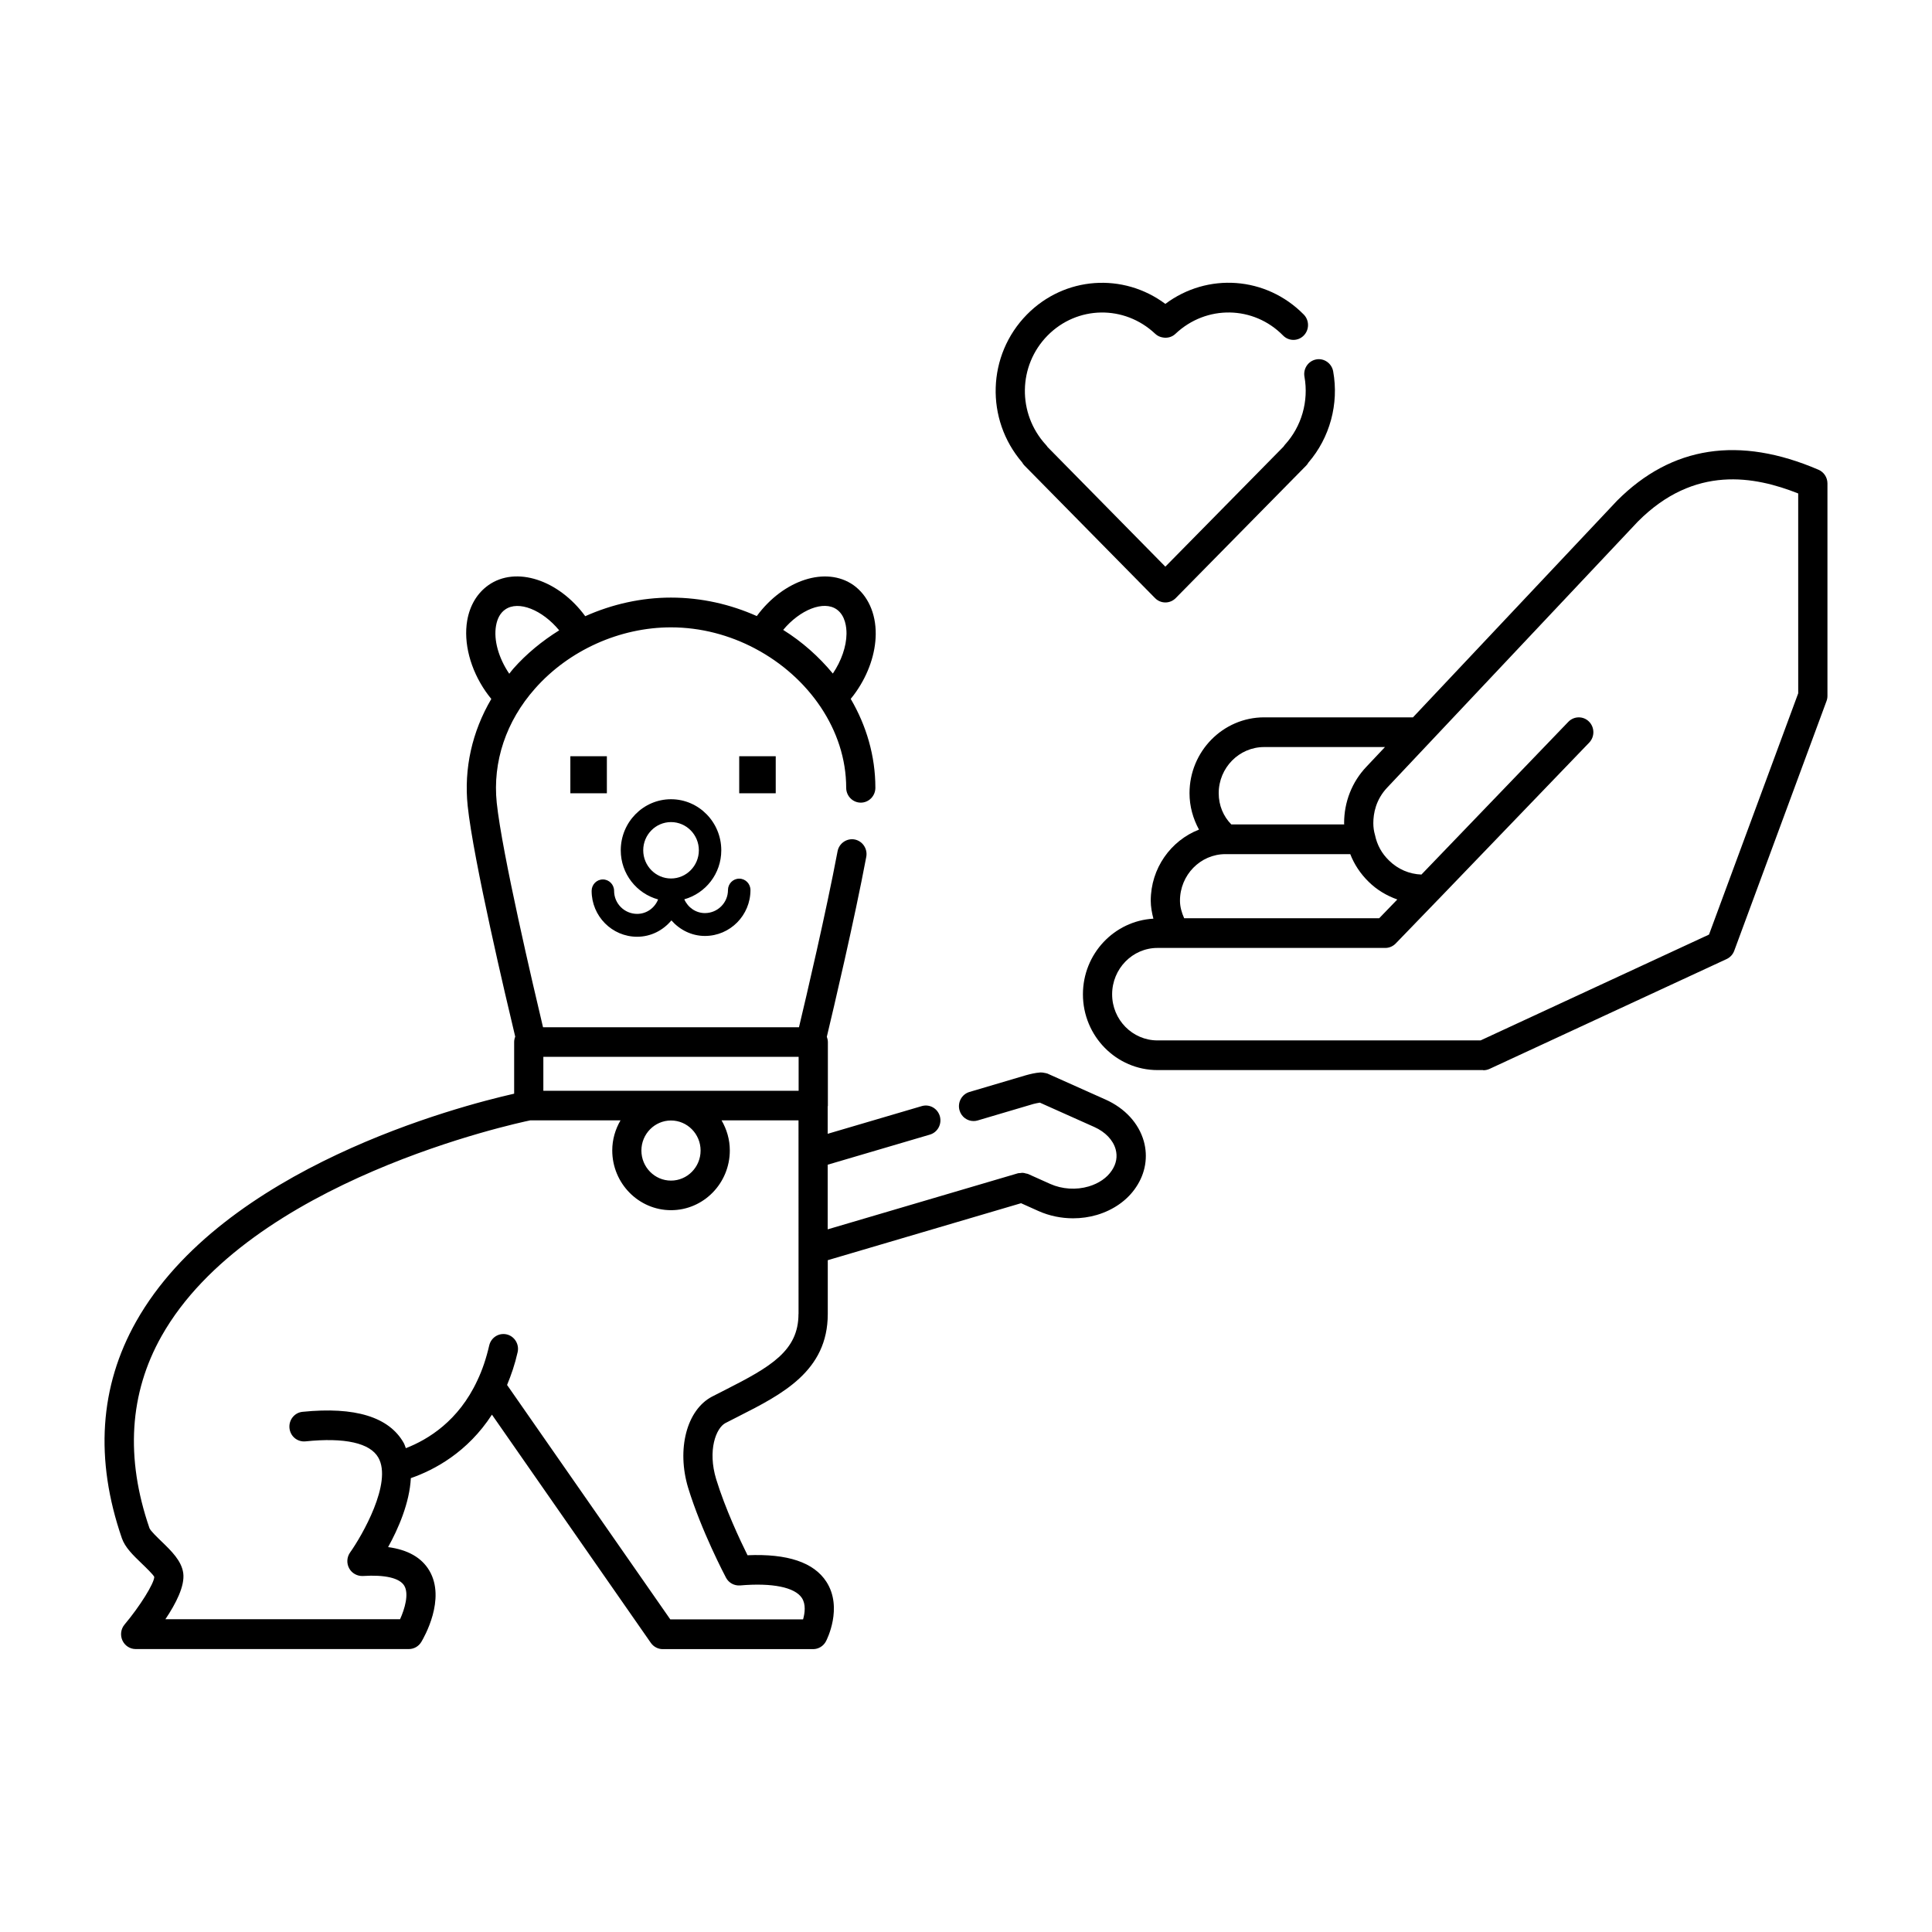 <?xml version="1.0" encoding="UTF-8"?>
<!-- Uploaded to: ICON Repo, www.svgrepo.com, Generator: ICON Repo Mixer Tools -->
<svg fill="#000000" width="800px" height="800px" version="1.1" viewBox="144 144 512 512" xmlns="http://www.w3.org/2000/svg">
 <g>
  <path d="m295.15 344.41h9.676v9.816h-9.676z"/>
  <path d="m339.9 344.41h9.676v9.816h-9.676z"/>
  <path d="m312.85 392.25c3.652 0 6.887-1.707 9.078-4.336 2.203 2.504 5.367 4.125 8.887 4.125 6.66 0 12.066-5.457 12.066-12.164 0-1.668-1.332-3.023-2.977-3.023-1.652 0-2.984 1.355-2.984 3.023 0 3.363-2.738 6.102-6.109 6.102-2.41 0-4.512-1.48-5.465-3.652 5.637-1.582 9.801-6.769 9.801-12.988 0-7.461-5.977-13.531-13.32-13.531s-13.32 6.07-13.32 13.531c0 6.25 4.219 11.469 9.895 13.02-0.883 2.242-3.031 3.832-5.551 3.832-3.371 0-6.109-2.738-6.109-6.102 0-1.668-1.332-3.023-2.977-3.023s-2.977 1.355-2.977 3.023c-0.004 6.707 5.402 12.164 12.062 12.164zm1.613-22.918c0-4.117 3.305-7.469 7.367-7.469s7.375 3.352 7.375 7.469c0 4.117-3.312 7.477-7.375 7.477-4.062 0.004-7.367-3.352-7.367-7.477z"/>
  <path d="m436.97 435.39-15.414-6.894c-0.055-0.023-0.117-0.016-0.172-0.039-0.18-0.07-0.379-0.086-0.574-0.125-0.34-0.07-0.652-0.141-0.984-0.117-0.023 0-0.047-0.008-0.07-0.008-1.418 0.102-2.699 0.418-3.961 0.77l-14.871 4.402c-2.055 0.605-3.234 2.785-2.637 4.879 0.496 1.723 2.039 2.832 3.715 2.832 0.363 0 0.723-0.047 1.086-0.156l14.793-4.375c0.52-0.141 1.109-0.242 1.691-0.348l14.453 6.465c2.891 1.301 4.945 3.441 5.629 5.887 0.527 1.906 0.195 3.832-1 5.613-1.273 1.945-3.457 3.449-6.133 4.242-3.32 0.984-7.047 0.738-10.172-0.652l-5.926-2.66c-0.172-0.078-0.363-0.07-0.543-0.117-0.25-0.078-0.496-0.156-0.781-0.172-0.25-0.016-0.496 0.023-0.738 0.062-0.195 0.023-0.387-0.008-0.582 0.047l-50.43 14.863v-17.129l27.078-7.973c2.062-0.605 3.234-2.785 2.644-4.879-0.605-2.086-2.738-3.289-4.801-2.676l-24.922 7.336v-7.203c0.008-0.078 0.047-0.148 0.047-0.227v-16.871c0-0.504-0.117-0.977-0.277-1.418 1.77-7.391 7.289-30.852 10.453-47.672 0.402-2.133-0.977-4.195-3.078-4.606-2.047-0.387-4.125 0.984-4.527 3.125-3.047 16.152-8.305 38.59-10.227 46.633h-67.832c-2.496-10.492-10.871-46.176-12.266-59.488-1.125-10.855 2.473-21.609 10.148-30.262 8.988-10.164 22.465-16.223 36.031-16.223 7.934 0 15.539 2.062 22.223 5.582 0.031 0.016 0.047 0.047 0.078 0.062 0.023 0.008 0.039 0.008 0.062 0.016 14.105 7.484 24.066 21.523 24.066 36.855 0 2.172 1.73 3.938 3.871 3.938 2.133 0 3.863-1.762 3.863-3.938 0-8.445-2.387-16.484-6.535-23.562 0.496-0.613 0.992-1.234 1.434-1.891 3.297-4.738 5.141-10.156 5.195-15.242 0.055-5.543-2.086-10.273-5.887-13.004-7.273-5.121-18.57-1.41-25.633 8.191-6.957-3.102-14.656-4.894-22.742-4.894-7.801 0-15.578 1.738-22.719 4.93-7.047-9.629-18.359-13.375-25.656-8.227-2.977 2.109-4.93 5.359-5.629 9.391-1.008 5.879 0.828 12.926 4.914 18.812 0.465 0.676 0.969 1.324 1.48 1.953-5.086 8.652-7.297 18.43-6.266 28.332 1.488 14.242 10.242 51.332 12.602 61.164-0.172 0.449-0.285 0.93-0.285 1.434v13.68c-14.609 3.305-77.152 19.578-100.16 60.348-9.73 17.246-11.004 36.574-3.793 57.473 0.852 2.441 2.938 4.449 5.148 6.582 1.195 1.148 3.18 3.062 3.434 3.66-0.047 1.746-3.793 7.762-7.879 12.625-0.977 1.164-1.195 2.809-0.566 4.203 0.637 1.395 2.008 2.289 3.519 2.289h72.391c1.348 0 2.59-0.707 3.297-1.875 0.684-1.141 6.606-11.352 2.125-18.926-2.039-3.441-5.699-5.519-10.918-6.219 2.668-4.801 5.691-11.691 6.023-18.277 6.258-2.172 15.035-6.863 21.492-16.824l42.109 60.48c0.73 1.039 1.906 1.66 3.156 1.66h39.848c1.434 0 2.746-0.805 3.418-2.094 0.188-0.355 4.551-8.887 0.094-15.77-3.328-5.133-10.297-7.469-20.891-7.016-1.938-3.906-5.902-12.305-8.312-20.168-2.312-7.629-0.047-13.539 2.457-14.863l3.402-1.738c11.66-5.91 23.719-12.035 23.719-27.176v-14.25l51.223-15.098 4.668 2.094c2.832 1.258 5.977 1.906 9.117 1.906 2.141 0 4.281-0.301 6.32-0.898 4.434-1.316 8.125-3.945 10.391-7.383 2.473-3.691 3.195-8.023 2.023-12.188-1.348-4.719-4.969-8.691-10.141-11.008zm-71.219-129.88c2.289 1.637 2.598 4.754 2.582 6.473-0.039 3.352-1.363 7.156-3.621 10.516-3.699-4.481-8.125-8.414-13.16-11.57 4.438-5.332 10.73-7.883 14.199-5.418zm-90.297 4.312c0.34-1.953 1.148-3.402 2.418-4.289 3.527-2.481 9.855 0.094 14.32 5.512-4.496 2.801-8.637 6.18-12.148 10.148-0.387 0.441-0.715 0.906-1.086 1.355-2.836-4.199-4.168-8.934-3.504-12.727zm80.152 182.39c0 9.777-7.383 14.02-19.438 20.137l-3.488 1.777c-6.707 3.535-9.406 13.934-6.305 24.191 3.488 11.375 9.754 23.285 10.02 23.781 0.73 1.379 2.164 2.164 3.723 2.062 8.559-0.746 14.523 0.488 16.383 3.312 1.109 1.684 0.797 4.016 0.324 5.676h-35.195l-43.25-62.117c1.109-2.676 2.078-5.488 2.793-8.668 0.496-2.117-0.805-4.234-2.875-4.731-2.102-0.488-4.164 0.82-4.652 2.938-0.805 3.481-1.828 6.504-3.156 9.289-4.961 10.676-12.996 15.617-18.934 17.926-0.195-0.465-0.316-0.953-0.566-1.395-3.883-6.879-12.887-9.652-26.82-8.242-2.125 0.211-3.668 2.141-3.457 4.305 0.211 2.164 2.062 3.723 4.234 3.527 10.469-1.078 17.129 0.441 19.324 4.312 3.762 6.66-4.352 20.719-7.484 25.121-0.883 1.234-0.984 2.883-0.25 4.219 0.715 1.324 2.18 2.102 3.637 2.023 5.848-0.371 9.738 0.527 10.965 2.582 1.289 2.164 0.125 6.141-1.117 8.871h-62.188c2.793-4.148 5.172-8.809 4.731-12.188-0.434-3.281-3.148-5.902-5.777-8.438-1.078-1.047-2.891-2.785-3.172-3.488-6.422-18.625-5.352-35.754 3.203-50.926 23.246-41.211 93.867-56.363 97.707-57.16h23.914c-1.363 2.348-2.188 5.055-2.188 7.965 0 8.73 7 15.84 15.578 15.84 8.598 0 15.578-7.109 15.578-15.84 0-2.922-0.828-5.621-2.188-7.965h20.395l0.008 51.301zm-41.629-43.305c0-4.394 3.519-7.965 7.84-7.965 4.328 0 7.848 3.574 7.848 7.965 0 4.394-3.519 7.965-7.848 7.965-4.312 0.004-7.84-3.57-7.84-7.965zm41.668-15.836h-67.652v-8.996h67.652z"/>
  <path d="m625.93 268.49c-21.004-9.035-38.918-6.32-53.387 8.195l-54.09 57.418h-39.43c-10.918 0-19.789 9.02-19.789 20.105 0 3.488 0.938 6.754 2.512 9.645-7.445 2.898-12.785 10.227-12.785 18.844 0 1.621 0.301 3.203 0.699 4.762-10.375 0.59-18.672 9.312-18.672 20.051 0 11.074 8.871 20.074 19.766 20.074h86.254c0.047 0 0.078 0.039 0.125 0.039 0.535 0 1.094-0.117 1.613-0.355l62.828-29.109c0.93-0.434 1.66-1.219 2.016-2.195l24.441-66.133c0.172-0.441 0.262-0.914 0.262-1.387v-56.332c0-1.574-0.93-3-2.363-3.621zm-146.91 73.484h32.016l-4.922 5.219c-3.801 3.992-5.91 9.305-5.91 14.949 0 0.117 0.023 0.219 0.023 0.34h-29.914c-2.109-2.125-3.344-5.047-3.344-8.273 0.004-6.746 5.406-12.234 12.051-12.234zm-10.273 28.379h33.086c1.047 2.699 2.699 5.211 4.887 7.344 2.164 2.133 4.769 3.676 7.582 4.676l-4.809 4.977h-51.672c-0.66-1.48-1.117-3.031-1.117-4.652-0.004-6.801 5.406-12.344 12.043-12.344zm151.8-42.625-23.641 63.945-60.535 28.047h-85.625c-6.629 0-12.02-5.481-12.02-12.211 0-6.777 5.398-12.297 12.02-12.297h60.379c1.086 0 2.07-0.465 2.777-1.203l11.195-11.586h0.008l40.055-41.629c1.488-1.551 1.465-4.047-0.062-5.566-1.512-1.52-3.977-1.488-5.473 0.062l-38.934 40.477c-3.227-0.125-6.25-1.418-8.598-3.738-1.898-1.844-3.141-4.055-3.707-6.754-0.285-0.953-0.441-2.031-0.441-3.125 0-2.543 0.637-6.25 3.738-9.492l66.375-70.445c15.035-15.113 31.031-11.973 42.484-7.445z"/>
  <path d="m415.52 267.4 34.582 35.109c0.754 0.762 1.746 1.148 2.731 1.148 0.992 0 1.984-0.387 2.738-1.148l34.566-35.109c0.234-0.242 0.441-0.512 0.598-0.805 5.691-6.59 8.133-15.57 6.566-24.191-0.387-2.133-2.449-3.559-4.504-3.148-2.102 0.395-3.488 2.449-3.102 4.582 1.164 6.465-0.762 13.211-5.195 18.035-0.148 0.164-0.293 0.355-0.41 0.543l-31.262 31.754-31.211-31.707c-0.133-0.203-0.285-0.41-0.457-0.59-7.582-8.273-7.383-20.996 0.457-28.953 7.848-7.957 20.363-8.156 28.52-0.465 0.574 0.551 1.301 0.875 2.047 0.984 1.18 0.211 2.426-0.109 3.336-0.984 8.164-7.707 20.703-7.496 28.52 0.473 1.504 1.527 3.961 1.535 5.465-0.008 1.512-1.535 1.512-4.031 0-5.566-10.012-10.164-25.543-11.156-36.676-2.816-11.148-8.32-26.68-7.336-36.684 2.816-10.578 10.754-11.059 27.781-1.266 39.188 0.16 0.301 0.379 0.598 0.641 0.859z"/>
 </g>
</svg>